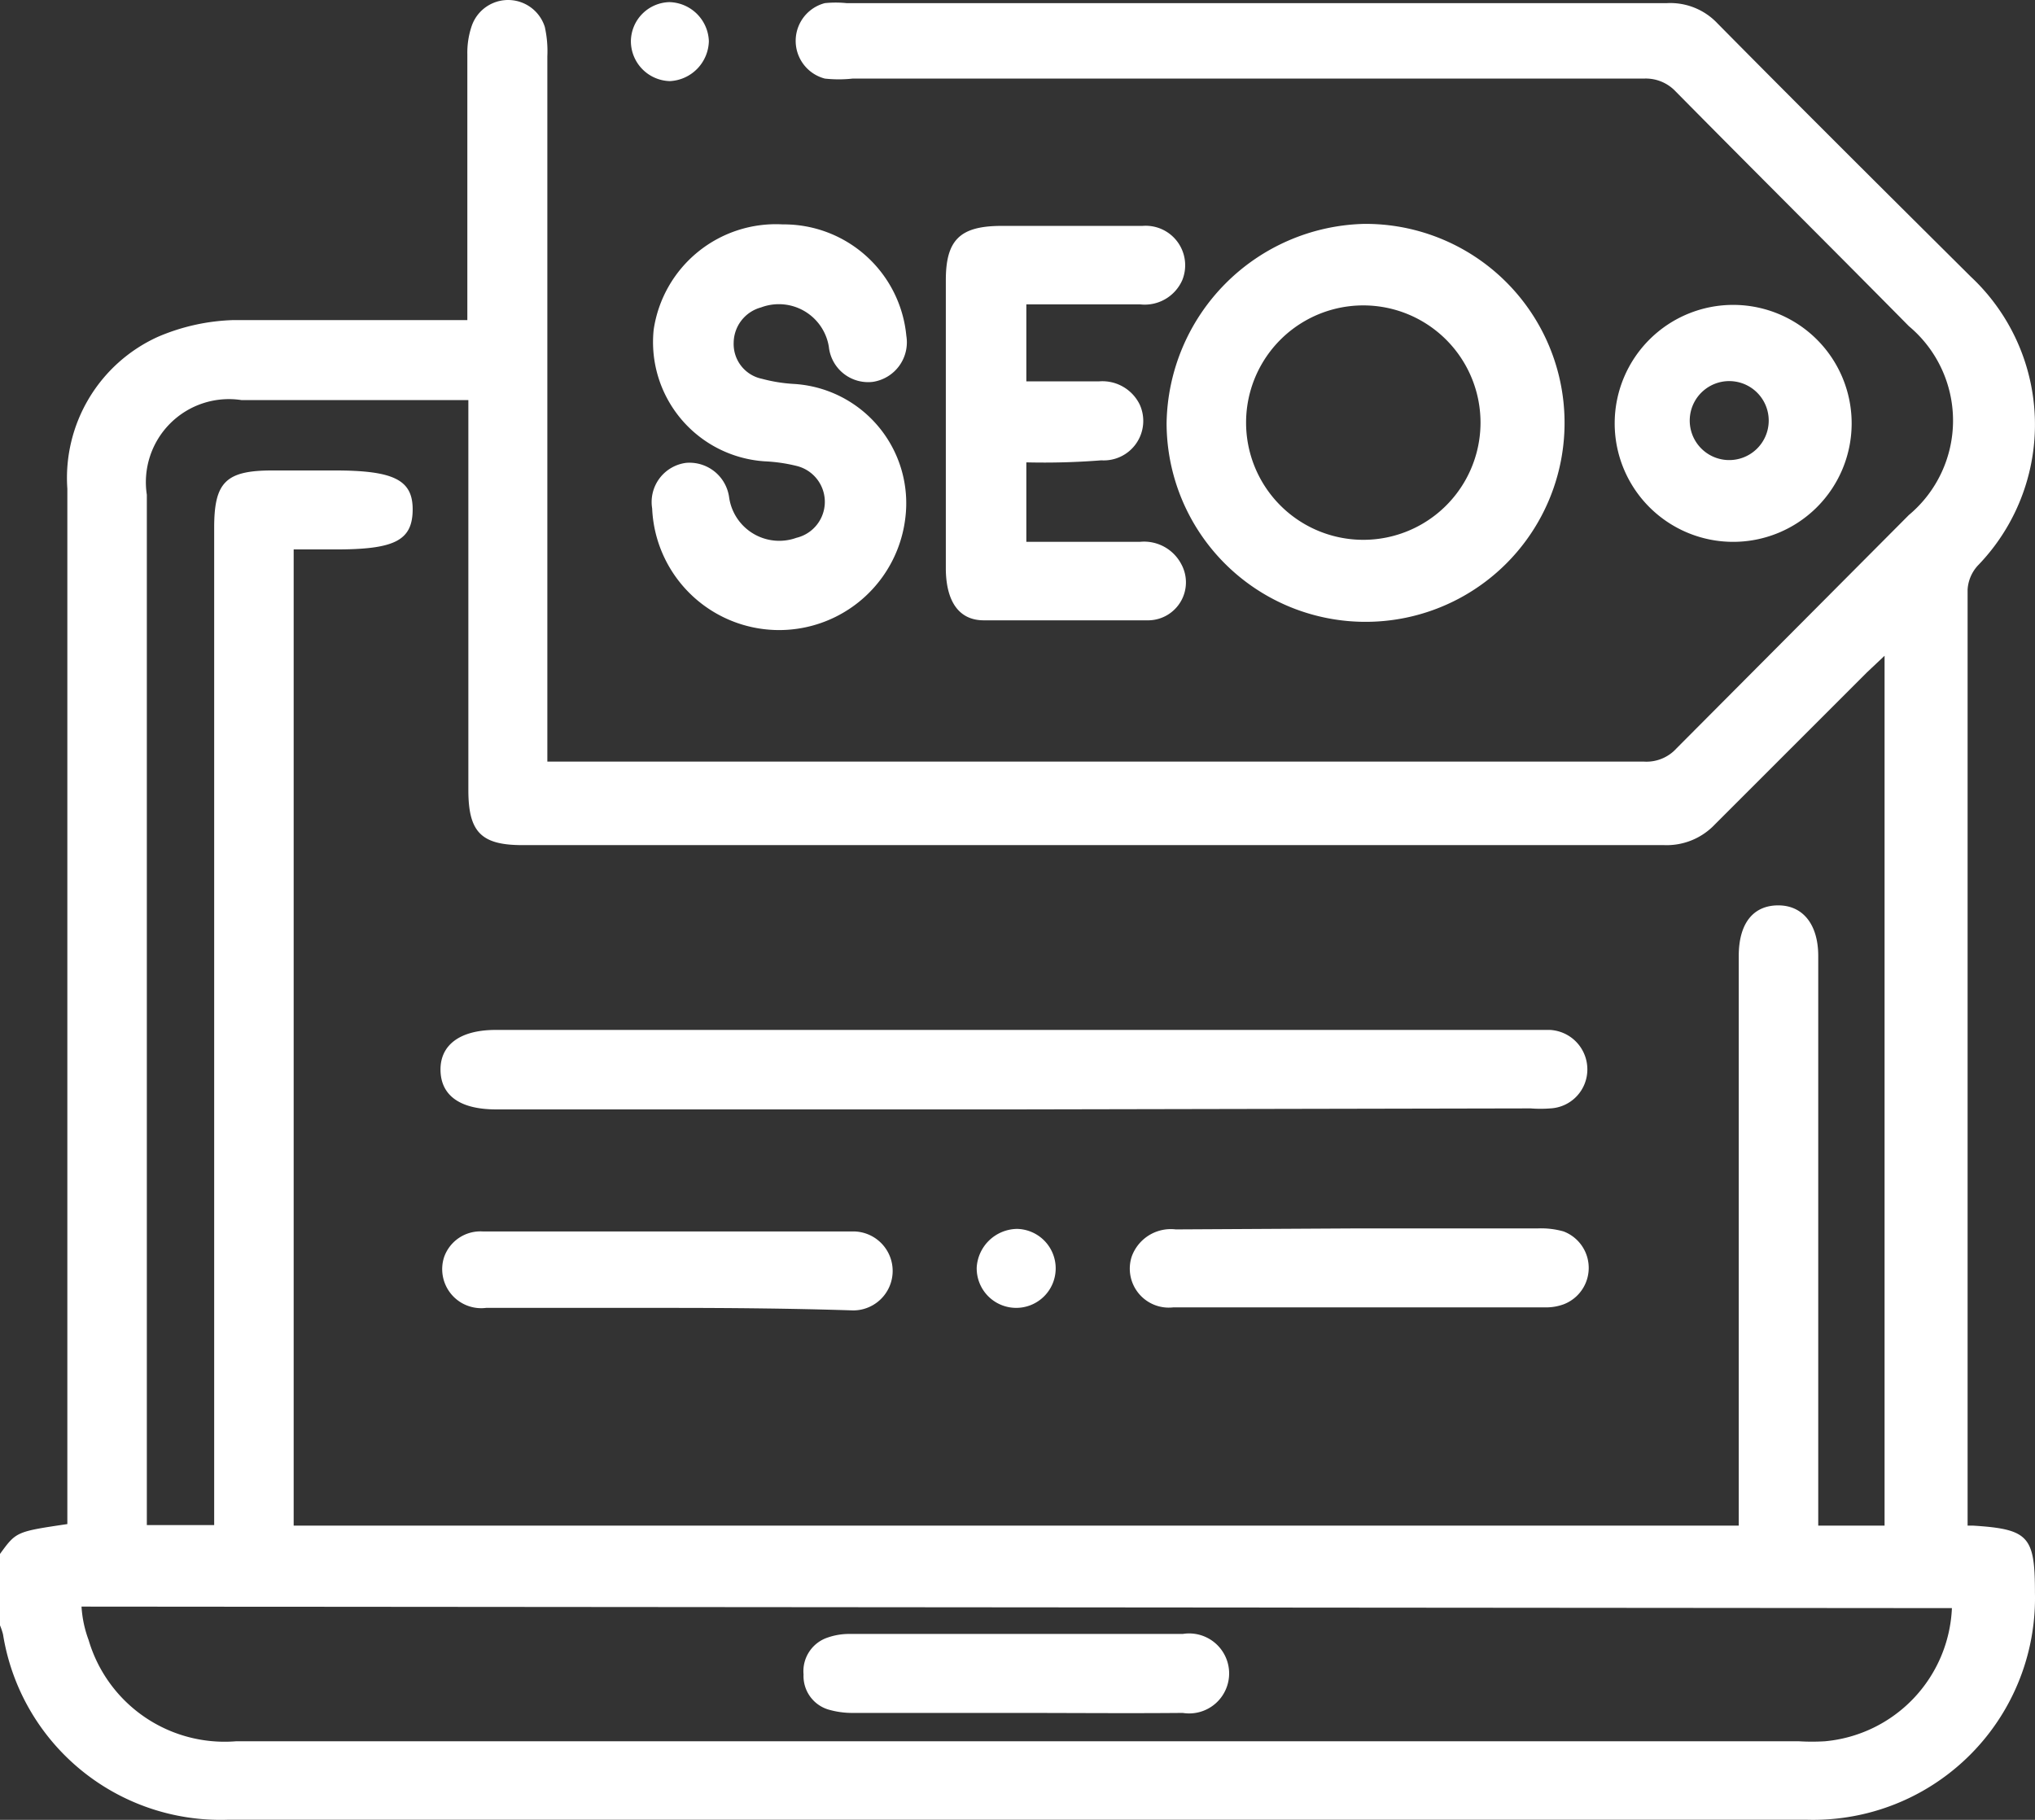 <svg xmlns="http://www.w3.org/2000/svg" width="40.191" height="35.944" viewBox="0 0 40.191 35.944">
  <rect x="0" y="0" width="40.191" height="35.944" fill="#333333" stroke="none"/>
  <g id="Group_1" data-name="Group 1" transform="translate(0 0.032)">
    <path id="Path_1" data-name="Path 1" d="M5.39,38.16c.32-.44.32-.44,1.33-.59V17.12a3.06,3.06,0,0,1,1.79-3A4.08,4.08,0,0,1,10,13.79h4.62V8.54A1.63,1.63,0,0,1,14.7,8a.76.76,0,0,1,1.45,0,2.2,2.2,0,0,1,.05.58V22.51H37.85a.8.8,0,0,0,.65-.26l4.59-4.61a2.43,2.43,0,0,0,0-3.73c-1.53-1.55-3.08-3.09-4.61-4.64a.81.81,0,0,0-.62-.25H22.23a2.5,2.5,0,0,1-.55,0,.77.77,0,0,1,0-1.49,2.09,2.09,0,0,1,.43,0h16.2a1.28,1.28,0,0,1,1,.4c1.65,1.67,3.32,3.33,5,5a4,4,0,0,1,.14,5.71.77.77,0,0,0-.2.47V37.6h.1c1.11.07,1.23.21,1.23,1.33a4.38,4.38,0,0,1-4.49,4.48H9.88a4.35,4.35,0,0,1-4.43-3.66,1.27,1.27,0,0,0-.06-.18Zm34.34-.56V26.35c0-.65.29-1,.78-1s.79.38.79,1V37.6h1.31V20.42l-.35.33-3,3a1.31,1.31,0,0,1-1,.41H15.71c-.82,0-1.07-.26-1.07-1.09v-7.7H10.16a1.64,1.64,0,0,0-1.87,1.87V37.59H9.62V17.89c0-.9.23-1.13,1.15-1.13H12c1.18,0,1.55.19,1.54.79s-.37.77-1.52.77h-.83V37.6ZM7,39.2a2.275,2.275,0,0,0,.14.66,2.8,2.8,0,0,0,2.91,2H40.92a4.35,4.35,0,0,0,.51,0,2.76,2.76,0,0,0,2.51-2.63Z" transform="translate(-5.39 -7.5)" fill="#fff"/>
    <path id="Path_2" data-name="Path 2" d="M28.43,15.83a4,4,0,0,1,3.9-3.94,3.93,3.93,0,1,1-3.9,3.94Zm1.57,0a2.315,2.315,0,1,0,0-.03Z" transform="translate(-5.39 -7.5)" fill="#fff"/>
    <path id="Path_3" data-name="Path 3" d="M20.85,11.9a2.43,2.43,0,0,1,2.44,2.2.79.79,0,0,1-.66.91.78.78,0,0,1-.87-.69,1,1,0,0,0-1.34-.78.73.73,0,0,0-.54.7.7.7,0,0,0,.56.71,3.11,3.11,0,0,0,.61.1,2.36,2.36,0,0,1,2.22,2.65,2.51,2.51,0,0,1-5-.19.78.78,0,0,1,.67-.9.79.79,0,0,1,.85.68,1,1,0,0,0,1.33.8.73.73,0,0,0,0-1.42,3.2,3.2,0,0,0-.62-.09,2.36,2.36,0,0,1-2.2-2.6,2.44,2.44,0,0,1,2.55-2.08Z" transform="translate(-5.39 -7.5)" fill="#fff"/>
    <path id="Path_4" data-name="Path 4" d="M25.66,16.6v1.57H27.9a.83.83,0,0,1,.82.44.75.75,0,0,1-.64,1.11H24.82c-.49,0-.74-.37-.75-1V13c0-.79.28-1.06,1.06-1.07h2.82A.78.78,0,0,1,28.74,13a.81.81,0,0,1-.83.48H25.66V15H27.1a.82.82,0,0,1,.8.46.78.78,0,0,1-.76,1.1A14.314,14.314,0,0,1,25.66,16.6Z" transform="translate(-5.39 -7.5)" fill="#fff"/>
    <path id="Path_5" data-name="Path 5" d="M37.28,15.81a2.34,2.34,0,1,1,2.33,2.36,2.34,2.34,0,0,1-2.33-2.36ZM39.63,15a.78.78,0,1,0,.692.775A.78.78,0,0,0,39.63,15Z" transform="translate(-5.39 -7.5)" fill="#fff"/>
    <path id="Path_6" data-name="Path 6" d="M19.39,8.28a.81.81,0,0,1-.77.79.79.79,0,0,1-.77-.78.78.78,0,0,1,.76-.78.8.8,0,0,1,.78.77Z" transform="translate(-5.39 -7.5)" fill="#fff"/>
    <path id="Path_7" data-name="Path 7" d="M25.46,29.38H15.19c-.71,0-1.09-.27-1.1-.77s.38-.8,1.09-.8H36a.78.78,0,0,1,.74.77.77.77,0,0,1-.73.78,2.51,2.51,0,0,1-.39,0Z" transform="translate(-5.39 -7.5)" fill="#fff"/>
    <path id="Path_8" data-name="Path 8" d="M32.25,31.73h3.52a1.63,1.63,0,0,1,.5.06.77.77,0,0,1,0,1.44,1,1,0,0,1-.35.06H28.56a.77.77,0,0,1-.82-1,.82.82,0,0,1,.87-.54Z" transform="translate(-5.39 -7.5)" fill="#fff"/>
    <path id="Path_9" data-name="Path 9" d="M18.56,33.3H14.99a.771.771,0,0,1-.83-1,.76.76,0,0,1,.76-.51h7.32a.78.78,0,1,1,0,1.56C21,33.31,19.78,33.3,18.56,33.3Z" transform="translate(-5.39 -7.5)" fill="#fff"/>
    <path id="Path_10" data-name="Path 10" d="M25.48,31.74a.78.78,0,1,1-.8.76.81.81,0,0,1,.8-.76Z" transform="translate(-5.39 -7.5)" fill="#fff"/>
    <path id="Path_11" data-name="Path 11" d="M25.46,41.3H22.24a1.68,1.68,0,0,1-.5-.07.69.69,0,0,1-.48-.69.7.7,0,0,1,.48-.73,1.29,1.29,0,0,1,.43-.07h6.58a.79.79,0,1,1,0,1.56C27.65,41.31,26.55,41.3,25.46,41.3Z" transform="translate(-5.39 -7.5)" fill="#fff"/>
  </g>
</svg>
